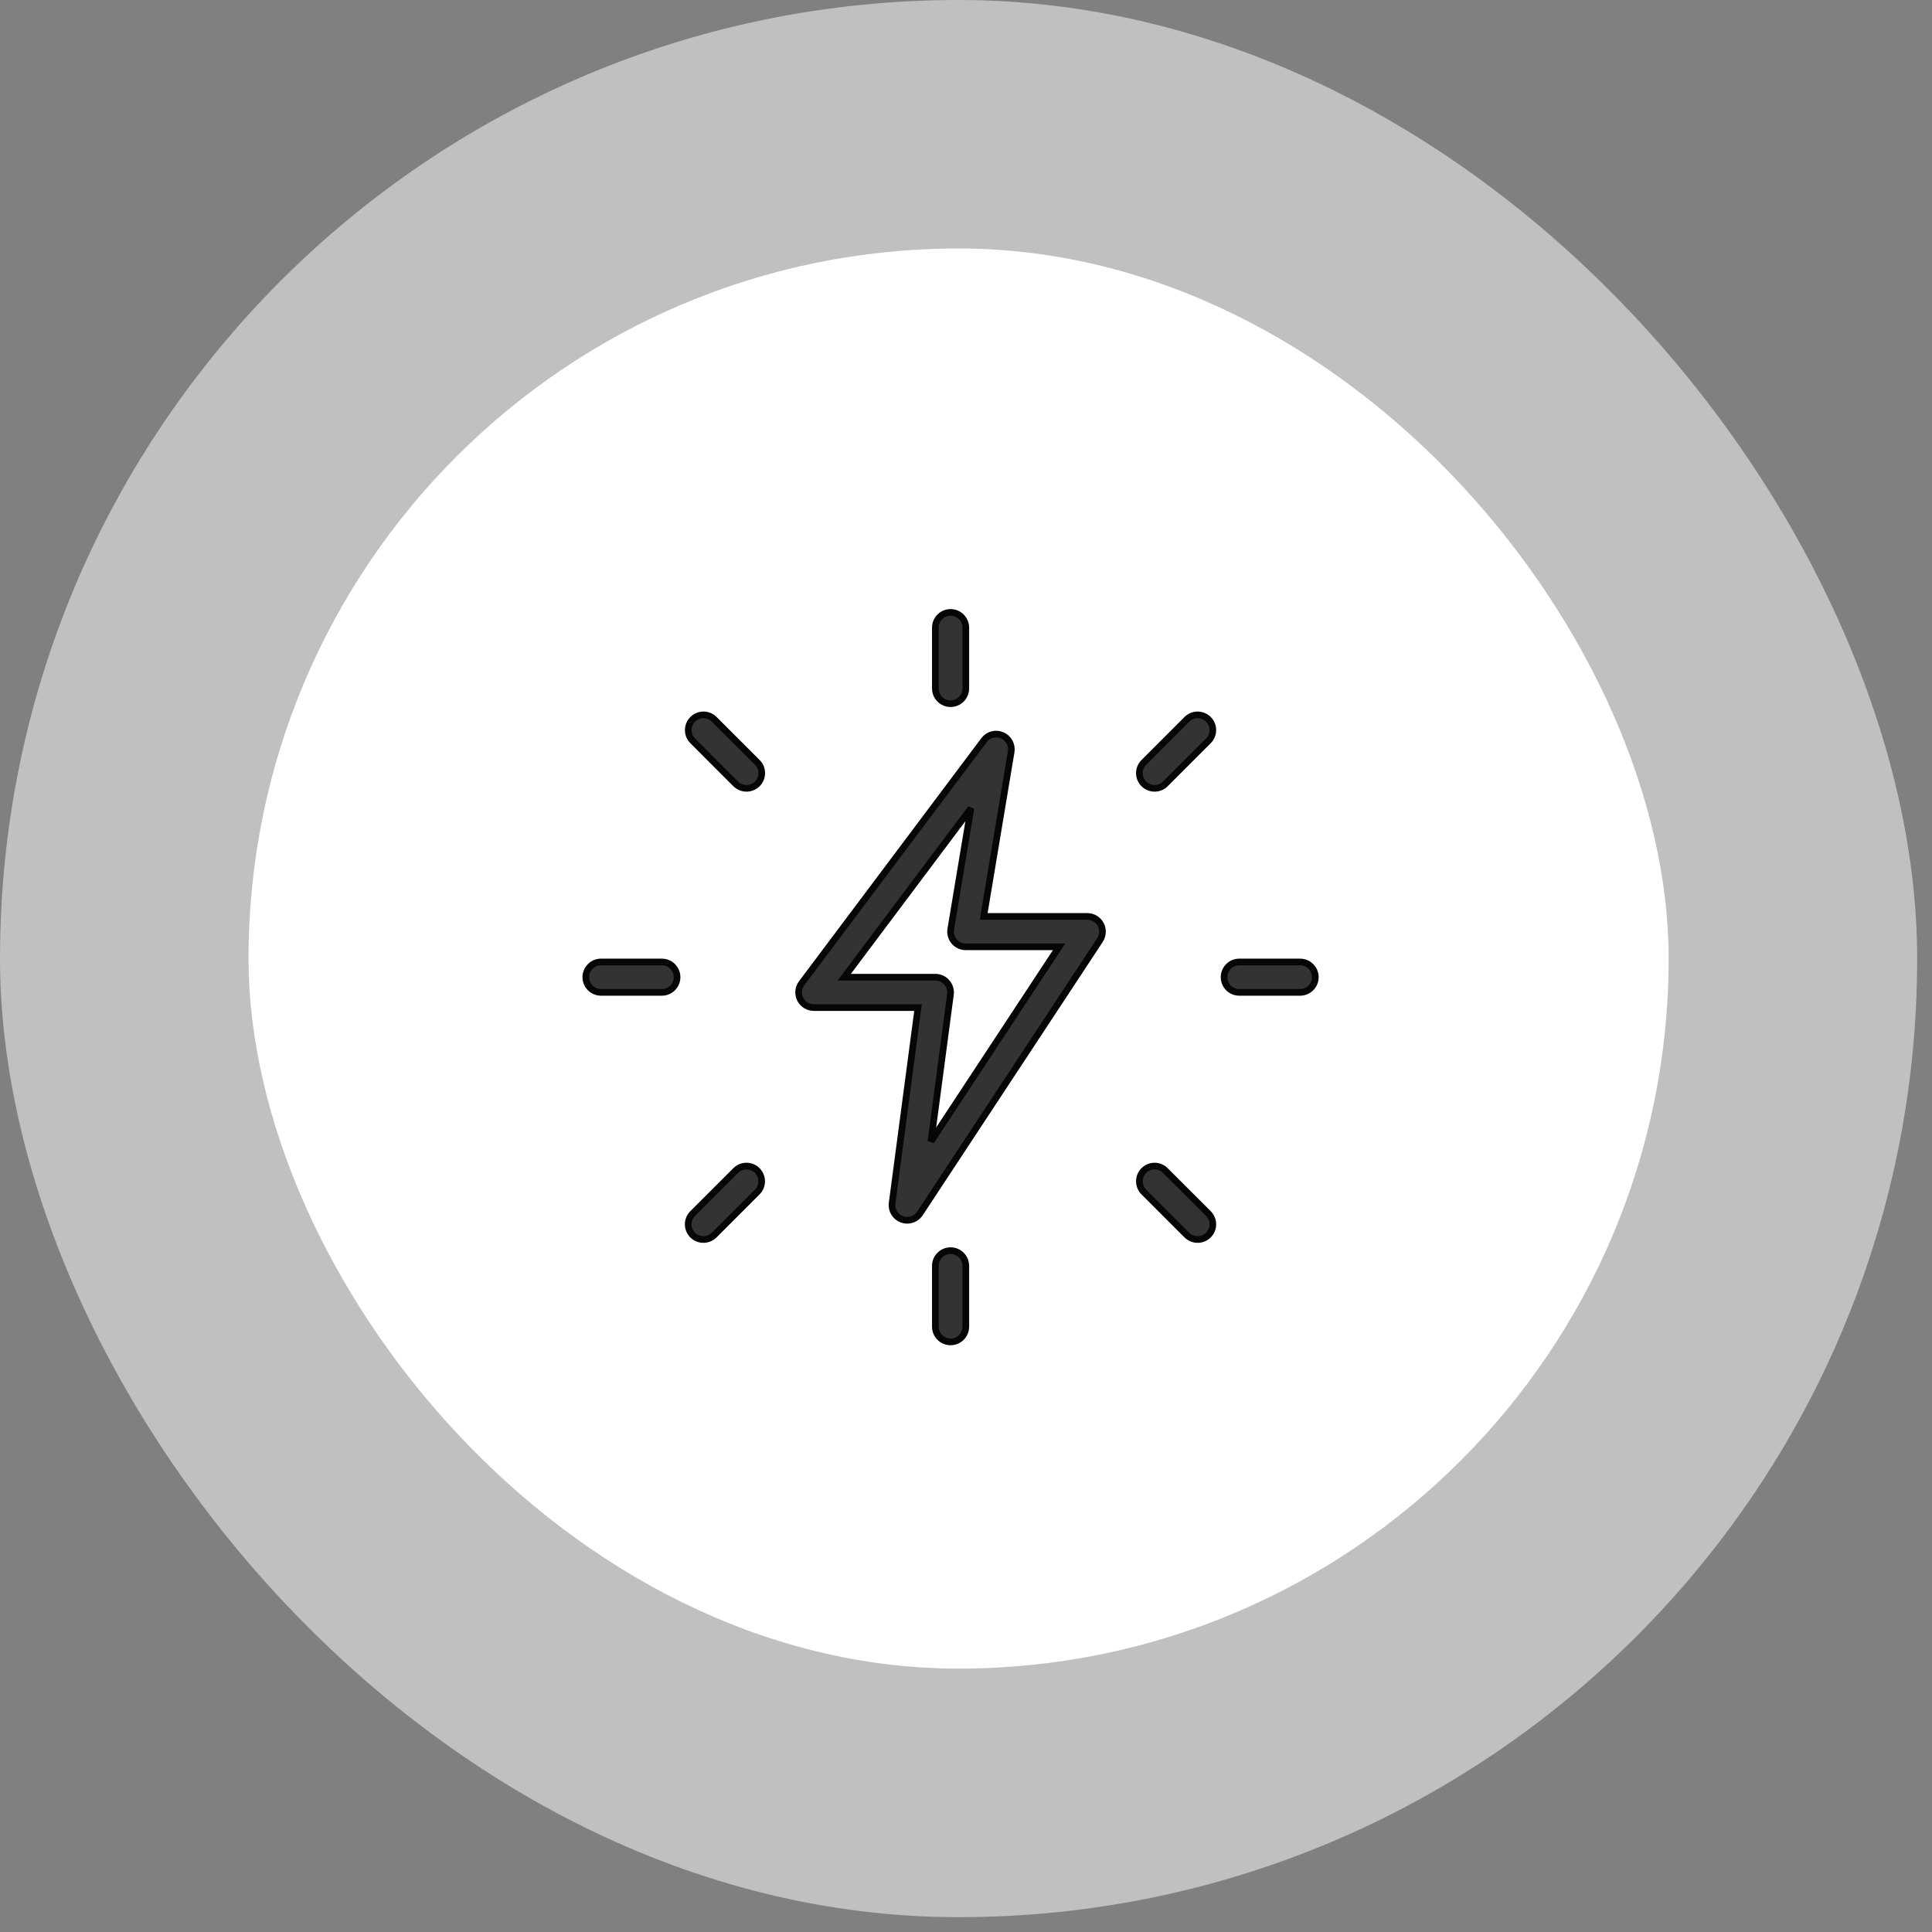 <svg width="58" height="58" viewBox="0 0 58 58" fill="none" xmlns="http://www.w3.org/2000/svg">
<rect x="0" y="0" width="58" height="58" fill="#808080" stroke="none"/>
<rect width="57.555" height="57.555" rx="28.777" fill="white" fill-opacity="0.5"/>
<rect x="7.461" y="7.46" width="42.633" height="42.633" rx="21.317" fill="white"/>
<path fill-rule="evenodd" clip-rule="evenodd" d="M28.537 21.125C28.416 21.125 28.299 21.077 28.214 20.991C28.128 20.905 28.08 20.789 28.08 20.668V18.842C28.08 18.721 28.128 18.605 28.214 18.519C28.299 18.433 28.416 18.385 28.537 18.385C28.658 18.385 28.774 18.433 28.86 18.519C28.946 18.605 28.994 18.721 28.994 18.842V20.668C28.994 20.789 28.946 20.905 28.86 20.991C28.774 21.077 28.658 21.125 28.537 21.125Z" fill="#333333" stroke="#050605" stroke-width="0.2"/>
<path fill-rule="evenodd" clip-rule="evenodd" d="M34.662 23.666C34.541 23.666 34.425 23.618 34.339 23.533C34.253 23.447 34.205 23.331 34.205 23.21C34.205 23.088 34.253 22.972 34.339 22.887L35.63 21.595C35.716 21.51 35.832 21.461 35.953 21.461C36.075 21.461 36.191 21.51 36.276 21.595C36.454 21.773 36.454 22.062 36.276 22.241L34.984 23.533C34.942 23.575 34.892 23.609 34.836 23.632C34.781 23.654 34.722 23.666 34.662 23.666Z" fill="#333333" stroke="#050605" stroke-width="0.2"/>
<path fill-rule="evenodd" clip-rule="evenodd" d="M39.031 29.792H37.204C37.144 29.792 37.085 29.78 37.029 29.757C36.974 29.734 36.924 29.701 36.881 29.658C36.839 29.616 36.805 29.566 36.782 29.51C36.76 29.455 36.748 29.395 36.748 29.335C36.748 29.084 36.952 28.879 37.204 28.879H39.03C39.151 28.879 39.267 28.927 39.353 29.013C39.439 29.099 39.487 29.215 39.487 29.335C39.487 29.457 39.439 29.573 39.353 29.658C39.268 29.744 39.151 29.792 39.03 29.792H39.031Z" fill="#333333" stroke="#050605" stroke-width="0.2"/>
<path fill-rule="evenodd" clip-rule="evenodd" d="M35.954 37.211C35.833 37.211 35.717 37.163 35.631 37.078L34.339 35.786C34.296 35.743 34.263 35.693 34.24 35.638C34.217 35.582 34.205 35.523 34.205 35.463C34.205 35.403 34.217 35.344 34.24 35.288C34.263 35.233 34.296 35.182 34.339 35.14C34.381 35.098 34.431 35.064 34.487 35.041C34.542 35.018 34.602 35.006 34.662 35.006C34.721 35.006 34.781 35.018 34.836 35.041C34.892 35.064 34.942 35.098 34.984 35.14L36.276 36.431C36.362 36.517 36.41 36.633 36.41 36.755C36.41 36.876 36.362 36.992 36.276 37.078C36.234 37.12 36.184 37.154 36.128 37.176C36.073 37.199 36.014 37.211 35.954 37.211H35.954Z" fill="#333333" stroke="#050605" stroke-width="0.2"/>
<path fill-rule="evenodd" clip-rule="evenodd" d="M28.537 40.285C28.416 40.285 28.299 40.237 28.214 40.151C28.128 40.066 28.08 39.949 28.08 39.828V38.002C28.08 37.881 28.128 37.765 28.214 37.679C28.299 37.594 28.416 37.545 28.537 37.545C28.658 37.545 28.774 37.594 28.86 37.679C28.946 37.765 28.994 37.881 28.994 38.002V39.828C28.994 39.949 28.946 40.066 28.86 40.151C28.774 40.237 28.658 40.285 28.537 40.285Z" fill="#333333" stroke="#050605" stroke-width="0.2"/>
<path fill-rule="evenodd" clip-rule="evenodd" d="M21.118 37.211C20.996 37.211 20.88 37.163 20.794 37.078C20.709 36.992 20.66 36.876 20.66 36.755C20.66 36.633 20.709 36.517 20.794 36.431L22.086 35.14C22.172 35.054 22.288 35.006 22.409 35.006C22.53 35.006 22.646 35.054 22.732 35.14C22.91 35.318 22.91 35.607 22.732 35.786L21.44 37.078C21.398 37.12 21.347 37.154 21.292 37.176C21.237 37.199 21.177 37.211 21.117 37.211H21.118Z" fill="#333333" stroke="#050605" stroke-width="0.2"/>
<path fill-rule="evenodd" clip-rule="evenodd" d="M19.87 29.792H18.043C17.922 29.792 17.806 29.744 17.72 29.658C17.635 29.573 17.587 29.457 17.586 29.335C17.586 29.084 17.791 28.879 18.043 28.879H19.87C19.991 28.879 20.107 28.927 20.192 29.013C20.278 29.099 20.326 29.215 20.326 29.335C20.326 29.395 20.314 29.455 20.291 29.51C20.268 29.566 20.235 29.616 20.192 29.658C20.15 29.701 20.1 29.734 20.044 29.757C19.989 29.78 19.93 29.792 19.87 29.792Z" fill="#333333" stroke="#050605" stroke-width="0.2"/>
<path fill-rule="evenodd" clip-rule="evenodd" d="M22.411 23.666C22.29 23.666 22.173 23.618 22.087 23.533L20.796 22.241C20.618 22.062 20.618 21.773 20.796 21.595C20.882 21.51 20.998 21.461 21.119 21.461C21.241 21.461 21.357 21.51 21.442 21.595L22.734 22.887C22.82 22.972 22.868 23.088 22.868 23.21C22.868 23.331 22.82 23.447 22.734 23.533C22.648 23.618 22.532 23.666 22.411 23.666Z" fill="#333333" stroke="#050605" stroke-width="0.2"/>
<path fill-rule="evenodd" clip-rule="evenodd" d="M25.344 29.336H28.08C28.145 29.336 28.21 29.35 28.269 29.377C28.328 29.404 28.381 29.443 28.423 29.492C28.466 29.541 28.498 29.598 28.517 29.66C28.536 29.723 28.542 29.788 28.533 29.853L27.948 34.266L31.795 28.424H28.993C28.927 28.424 28.861 28.41 28.801 28.382C28.74 28.354 28.687 28.313 28.644 28.262C28.602 28.212 28.57 28.153 28.553 28.089C28.535 28.025 28.532 27.958 28.543 27.893L29.148 24.264L25.344 29.336ZM27.235 36.634C27.18 36.634 27.126 36.624 27.075 36.606C26.978 36.57 26.897 36.502 26.843 36.413C26.79 36.325 26.769 36.221 26.782 36.119L27.56 30.248H24.432C24.347 30.248 24.264 30.225 24.192 30.18C24.12 30.136 24.062 30.072 24.023 29.997C23.985 29.921 23.969 29.836 23.977 29.752C23.985 29.667 24.015 29.586 24.066 29.518L29.54 22.221C29.666 22.051 29.892 21.991 30.084 22.075C30.178 22.115 30.256 22.185 30.305 22.275C30.355 22.365 30.372 22.468 30.356 22.569L29.531 27.512H32.641C32.724 27.512 32.805 27.534 32.875 27.576C32.946 27.619 33.004 27.679 33.043 27.752C33.122 27.899 33.114 28.078 33.023 28.22L27.616 36.43C27.574 36.493 27.517 36.544 27.451 36.58C27.384 36.615 27.31 36.634 27.234 36.634H27.235Z" fill="#333333" stroke="#050605" stroke-width="0.2"/>
</svg>
